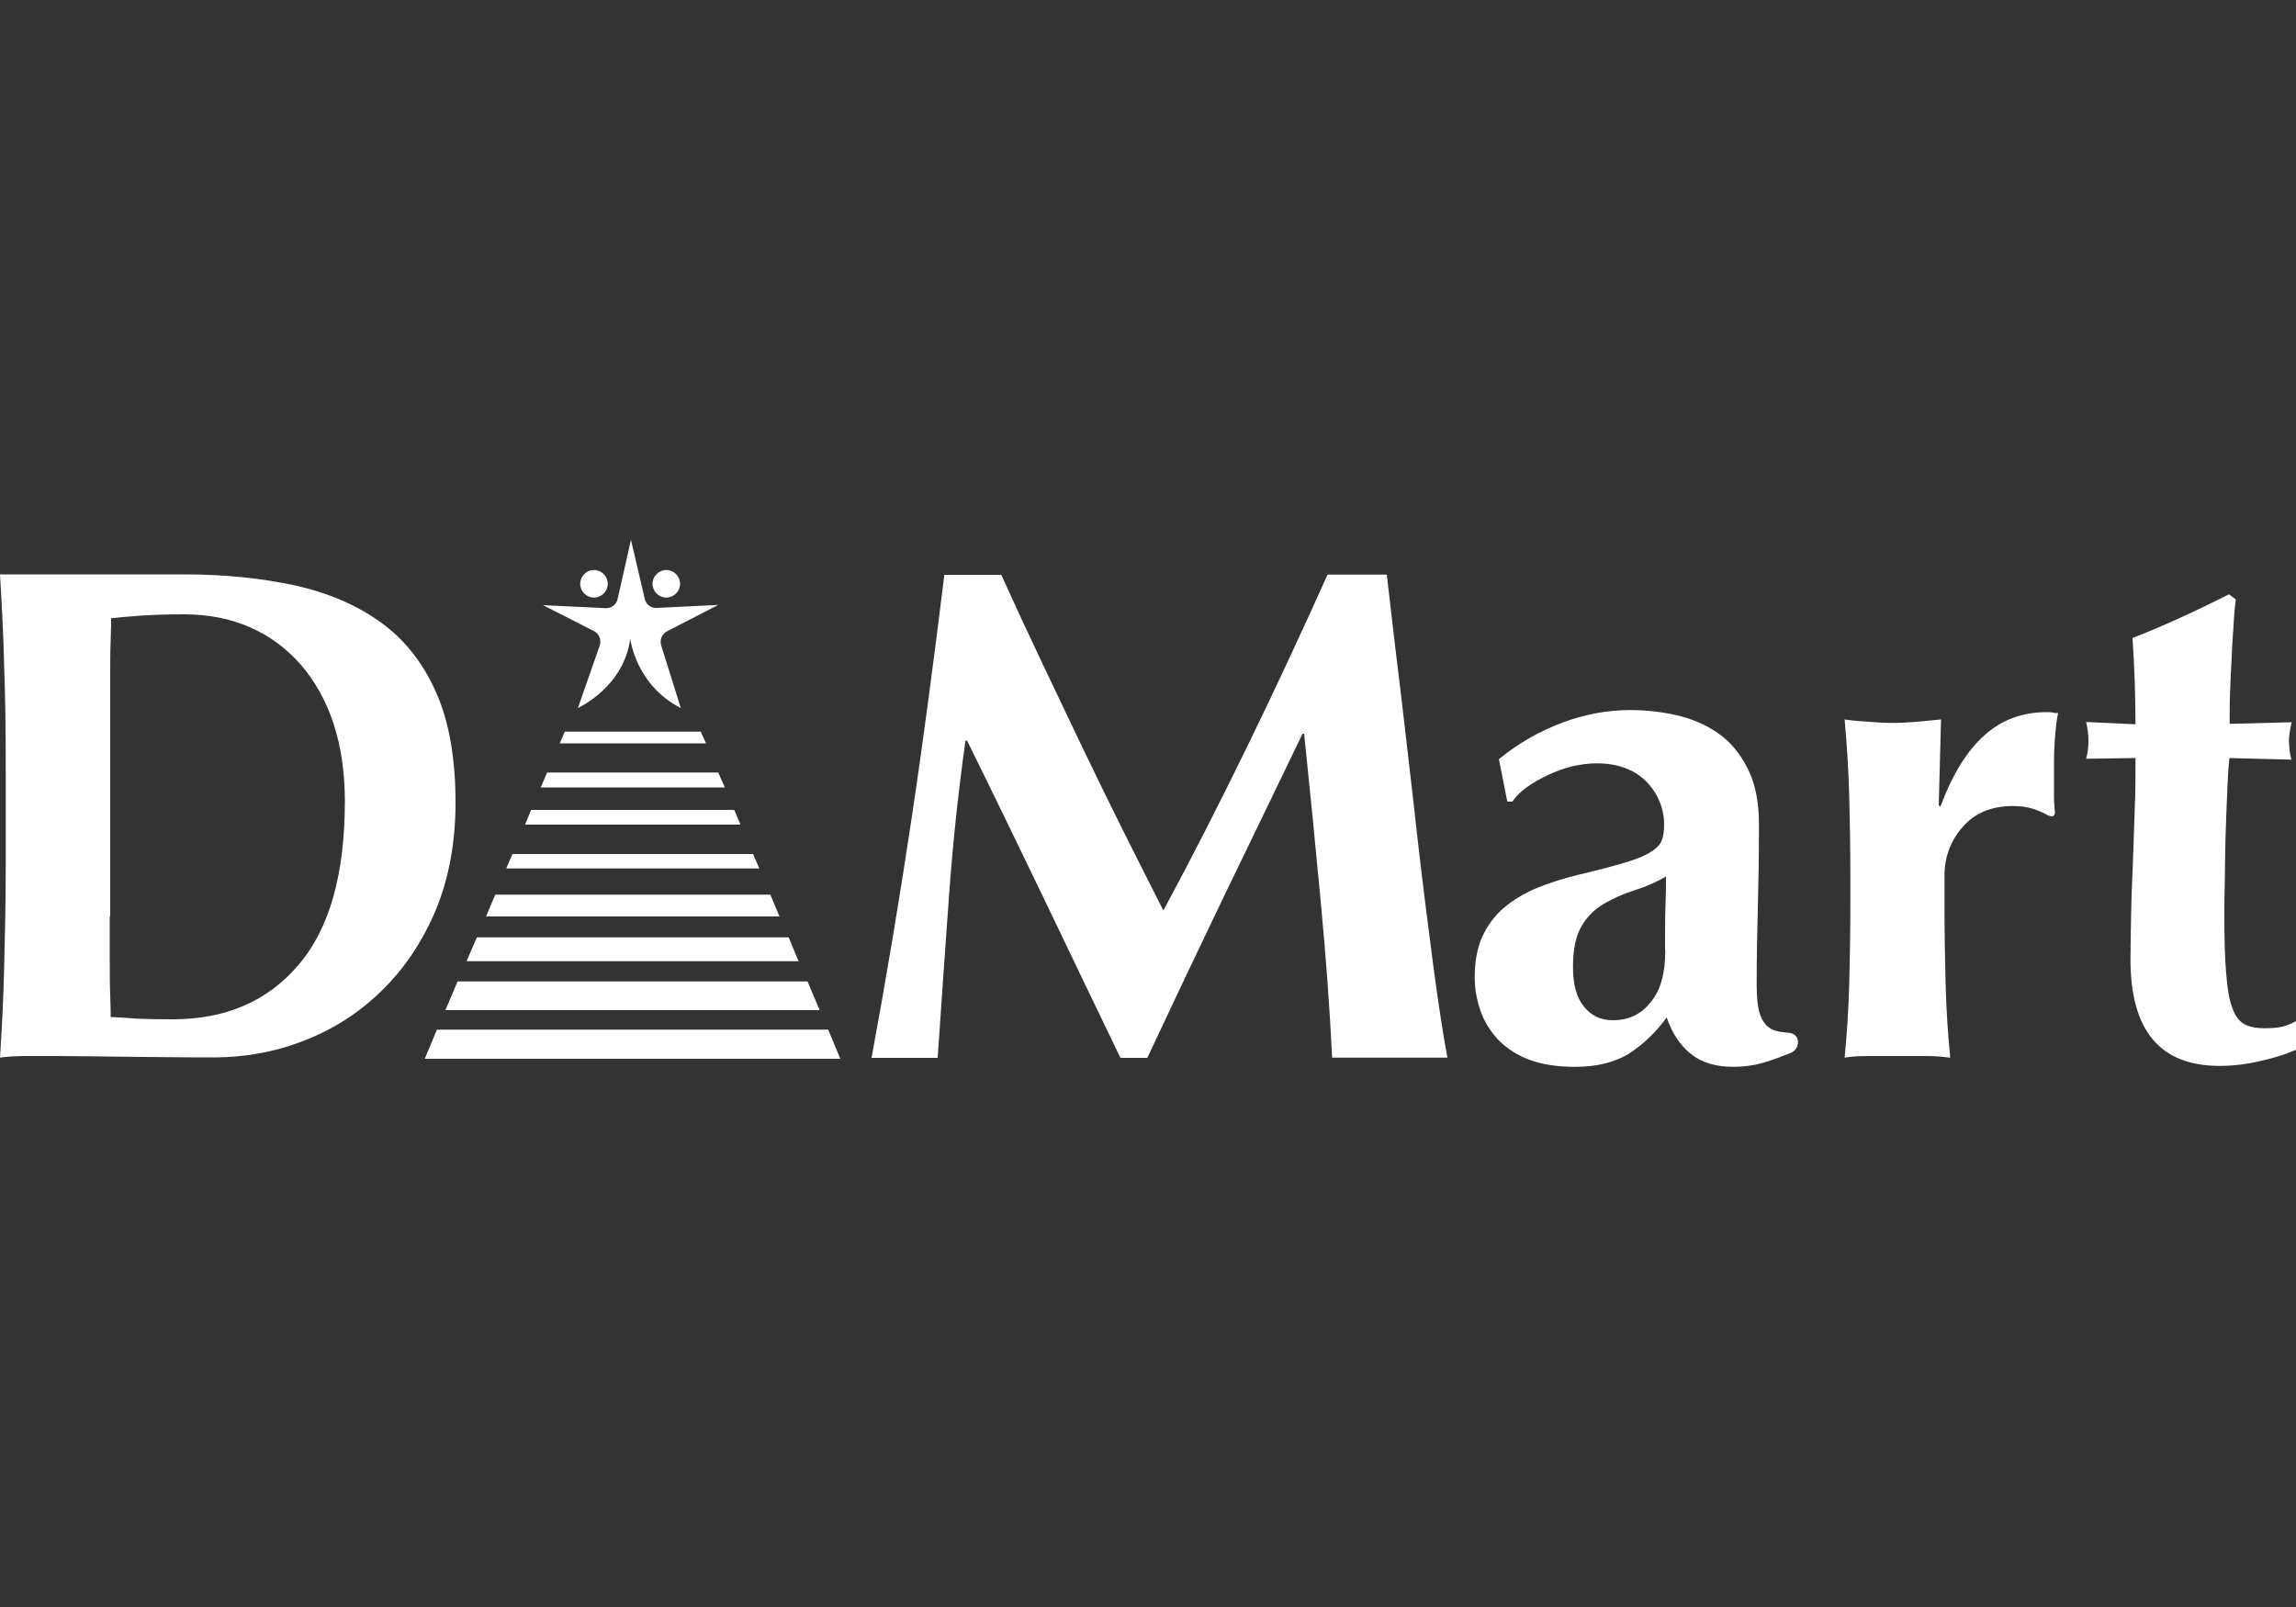 <?xml version="1.0" encoding="UTF-8"?><svg xmlns="http://www.w3.org/2000/svg" viewBox="0 0 100 70"><rect x="0" y="0" width="100" height="70" fill="#333333" stroke="none"/><defs><style>.c{fill:#fff;}</style></defs><g id="a"/><g id="b"><g><path class="c" d="M8.05,25.02c1.75,0,3.35,.17,4.8,.48,1.43,.32,2.68,.85,3.72,1.6,1.05,.75,1.85,1.77,2.42,3.05,.57,1.28,.85,2.88,.85,4.82,0,1.7-.28,3.23-.83,4.6-.57,1.37-1.33,2.53-2.3,3.5-.97,.97-2.1,1.72-3.37,2.22-1.28,.52-2.63,.77-4.08,.77-1.53,0-2.83-.02-3.92-.03s-2.02-.03-2.82-.03H1.13c-.42,0-.78,.02-1.13,.07,.08-1.27,.15-2.55,.18-3.87,.03-1.32,.07-2.82,.07-4.52v-4.17c0-1.7-.02-3.2-.07-4.52-.03-1.32-.1-2.63-.18-3.97H8.05Zm-3.27,14.88v1.83c0,.6,0,1.13,.02,1.62,.02,.48,.02,.8,.02,.95,.3,.02,.67,.03,1.1,.07,.43,.02,.97,.03,1.6,.03,2.3,0,4.13-.78,5.48-2.37,1.35-1.57,2.02-3.95,2.02-7.13,0-1.27-.17-2.4-.5-3.4s-.82-1.85-1.42-2.55c-.62-.7-1.35-1.25-2.2-1.62-.85-.38-1.82-.57-2.88-.57-.73,0-1.33,.02-1.78,.05-.47,.03-.92,.07-1.4,.12,0,.15,0,.47-.02,.95-.02,.48-.02,1.03-.02,1.65v10.37h-.02Z"/><path class="c" d="M60.4,25.02c.2,1.75,.42,3.65,.67,5.67,.23,2.02,.47,4,.68,5.93,.22,1.93,.45,3.73,.67,5.4,.22,1.67,.43,3.02,.62,4.05h-5.02c-.1-2.1-.27-4.38-.5-6.83-.23-2.45-.47-4.88-.72-7.28h-.07c-1.17,2.42-2.3,4.78-3.43,7.1-1.12,2.33-2.23,4.67-3.33,7.02h-1.17c-1.1-2.28-2.2-4.57-3.3-6.87-1.1-2.28-2.22-4.6-3.38-6.95h-.07c-.33,2.35-.57,4.67-.73,6.95s-.33,4.57-.48,6.87h-2.88c.65-3.52,1.23-7,1.75-10.47,.52-3.47,.98-7,1.42-10.57h2.48c.55,1.22,1.13,2.47,1.73,3.73s1.2,2.53,1.8,3.78c.6,1.25,1.2,2.48,1.8,3.68,.6,1.2,1.18,2.35,1.73,3.43,1.23-2.28,2.45-4.68,3.67-7.18,1.22-2.5,2.37-4.98,3.48-7.45h2.58v-.02Z"/><path class="c" d="M65.27,33.08c.85-.7,1.78-1.23,2.77-1.6s1.98-.55,2.95-.55c.82,0,1.57,.1,2.25,.28s1.28,.48,1.78,.87c.5,.4,.88,.92,1.17,1.55s.42,1.4,.42,2.3c0,1.3-.02,2.52-.05,3.63-.03,1.12-.05,2.22-.05,3.32,0,.48,.03,.87,.1,1.15,.07,.28,.18,.48,.32,.63,.15,.15,.33,.23,.57,.28,.13,.02,.28,.03,.43,.05,.22,.02,.38,.18,.38,.4s-.13,.4-.33,.48c-.45,.18-.83,.32-1.17,.42-.42,.12-.85,.18-1.32,.18-.75,0-1.37-.18-1.83-.55-.47-.37-.83-.9-1.07-1.6-.47,.65-1.02,1.17-1.63,1.57-.62,.38-1.4,.58-2.35,.58-.78,0-1.43-.1-1.98-.3-.55-.2-1-.5-1.37-.87-.35-.38-.62-.8-.78-1.28-.17-.48-.25-.97-.25-1.45,0-.67,.1-1.25,.32-1.75,.22-.48,.52-.9,.92-1.25s.87-.63,1.42-.87c.55-.23,1.17-.43,1.87-.6,.85-.2,1.53-.38,2.03-.53,.5-.15,.87-.3,1.12-.47,.25-.15,.4-.32,.47-.5s.1-.42,.1-.68c0-.47-.13-.95-.37-1.35-.52-.87-1.38-1.32-2.57-1.32-.35,0-.7,.05-1.07,.13-.37,.1-.72,.22-1.05,.38s-.65,.33-.92,.53c-.28,.2-.48,.4-.63,.63h-.22l-.37-1.87Zm7.25,8.32c0-.88,0-1.55,.02-2,.02-.47,.02-.87,.02-1.22-.43,.25-.88,.45-1.37,.6-.48,.15-.92,.35-1.32,.58s-.73,.55-.98,.97-.38,1-.38,1.78,.15,1.33,.47,1.73,.73,.6,1.27,.6c.67,0,1.22-.25,1.63-.77,.45-.52,.65-1.28,.65-2.28"/><path class="c" d="M89.22,35.53c-.2-.12-.43-.22-.68-.3s-.55-.12-.87-.12c-.92,0-1.65,.3-2.18,.9-.53,.6-.8,1.32-.8,2.13v1.23c0,1.25,.02,2.42,.05,3.52s.1,2.17,.2,3.18c-.27-.03-.6-.07-1-.07h-2.58c-.38,0-.73,.02-1.02,.07,.1-1.02,.17-2.08,.2-3.18s.05-2.28,.05-3.52v-1.23c0-1.25-.02-2.42-.05-3.5-.03-1.1-.1-2.18-.2-3.3,.35,.05,.7,.08,1.05,.1,.35,.03,.72,.05,1.05,.05s.7-.02,1.05-.05c.35-.03,.72-.07,1.05-.1l-.1,3.73,.07,.07c.53-1.42,1.17-2.45,1.93-3.12,.75-.67,1.65-1,2.7-1,.1,0,.18,0,.27,.02,.07,.02,.15,.02,.23,.02-.07,.3-.1,.63-.13,.98s-.05,.75-.05,1.23v1.5c0,.18,.02,.35,.03,.52,.07,.4-.27,.23-.27,.23"/><path class="c" d="M99.7,32.32c0,.27,.03,.52,.1,.77l-2.7-.07c-.05,.47-.08,1.02-.1,1.62-.03,.62-.05,1.23-.07,1.87-.02,.63-.02,1.25-.03,1.83-.02,.6-.02,1.1-.02,1.5,0,1.07,.02,1.92,.08,2.57,.05,.65,.13,1.15,.27,1.5,.12,.35,.3,.58,.52,.7s.52,.18,.85,.18c.38,0,.67-.03,.85-.08s.37-.13,.55-.23v1.25c-.42,.18-.92,.35-1.53,.48-.62,.15-1.22,.22-1.8,.22-2.6,0-3.88-1.55-3.88-4.65,0-.6,.02-1.27,.03-2s.05-1.52,.08-2.3c.03-.78,.05-1.57,.08-2.33s.03-1.48,.03-2.13l-2.15,.03c.07-.25,.1-.5,.1-.77,0-.25-.03-.52-.1-.83l2.15,.1c0-.63-.02-1.23-.03-1.78-.02-.55-.05-1.22-.1-1.98,.72-.28,1.42-.58,2.12-.9s1.38-.65,2.08-1l.3,.22c-.05,.33-.08,.72-.1,1.15-.03,.43-.07,.9-.08,1.38-.03,.48-.05,.97-.07,1.47-.02,.5-.02,.98-.02,1.42l2.7-.07c-.08,.35-.12,.63-.12,.88"/><path class="c" d="M29.62,25.43c0,.33-.27,.6-.6,.6s-.6-.27-.6-.6,.27-.6,.6-.6,.6,.27,.6,.6"/><polygon class="c" points="18.5 46.12 36.6 46.12 36.07 44.85 19.03 44.85 18.5 46.12"/><polygon class="c" points="19.4 44 35.7 44 35.17 42.75 19.93 42.75 19.4 44"/><polygon class="c" points="20.32 41.87 34.78 41.87 34.35 40.83 20.77 40.83 20.32 41.87"/><polygon class="c" points="21.17 39.92 33.95 39.92 33.55 38.97 21.57 38.97 21.17 39.92"/><polygon class="c" points="22.05 37.83 33.07 37.83 32.8 37.2 22.32 37.2 22.05 37.83"/><polygon class="c" points="22.87 35.92 32.25 35.92 31.98 35.28 23.13 35.28 22.87 35.92"/><polygon class="c" points="23.55 34.3 31.57 34.3 31.28 33.65 23.83 33.65 23.55 34.3"/><polygon class="c" points="24.38 32.38 30.75 32.38 30.52 31.87 24.6 31.87 24.38 32.38"/><path class="c" d="M26.47,25.43c0,.33-.27,.6-.6,.6s-.6-.27-.6-.6,.27-.6,.6-.6,.6,.27,.6,.6"/><path class="c" d="M27.48,23.52l-.58,2.57c-.05,.25-.28,.42-.53,.4l-2.72-.13,2.22,1.13c.23,.12,.33,.38,.25,.63l-.95,2.72s2-.9,2.28-3.02c0,0,.23,2.02,2.2,3.02l-.85-2.72c-.08-.25,.03-.5,.25-.62l2.23-1.15-2.67,.13c-.25,.02-.48-.15-.53-.4l-.6-2.57Z"/></g></g></svg>